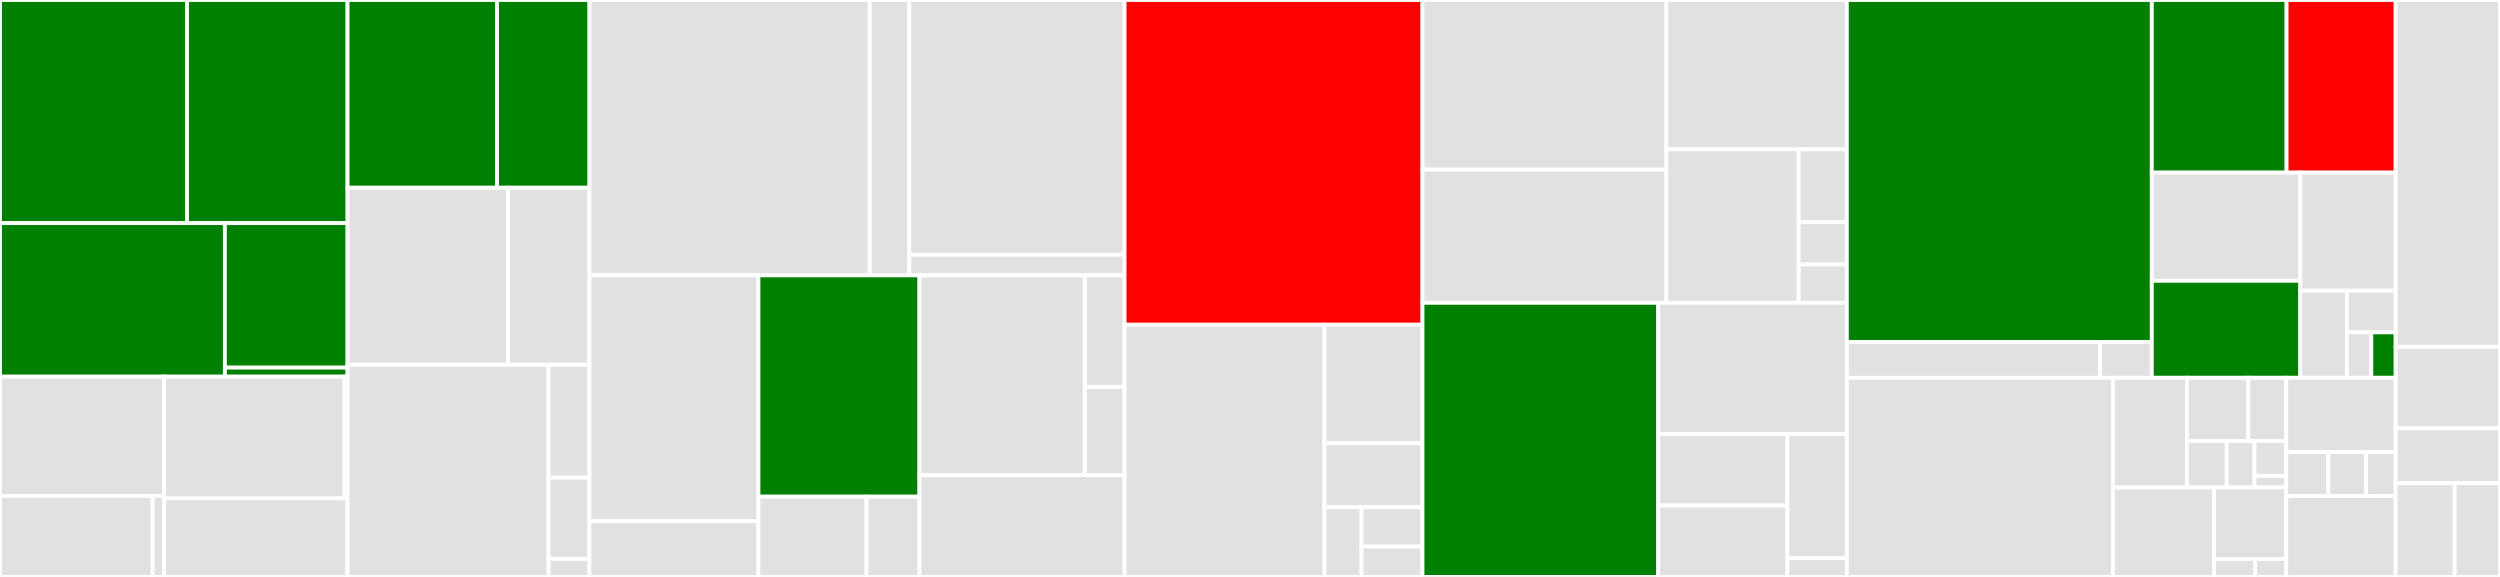 <svg baseProfile="full" width="650" height="150" viewBox="0 0 650 150" version="1.1"
xmlns="http://www.w3.org/2000/svg" xmlns:ev="http://www.w3.org/2001/xml-events"
xmlns:xlink="http://www.w3.org/1999/xlink">

<rect x="0" y="0" width="650" height="150" fill="#333333" stroke="none"/>

<style>rect.s{mask:url(#mask);}</style>
<defs>
  <pattern id="white" width="4" height="4" patternUnits="userSpaceOnUse" patternTransform="rotate(45)">
    <rect width="2" height="2" transform="translate(0,0)" fill="white"></rect>
  </pattern>
  <mask id="mask">
    <rect x="0" y="0" width="100%" height="100%" fill="url(#white)"></rect>
  </mask>
</defs>

<rect x="0" y="0" width="48.623" height="58.011" fill="green" stroke="white" stroke-width="1" class=" tooltipped" data-content="pkg/mutation/mutators/assign/assign_mutator.go"><title>pkg/mutation/mutators/assign/assign_mutator.go</title></rect>
<rect x="48.623" y="0" width="41.738" height="58.011" fill="green" stroke="white" stroke-width="1" class=" tooltipped" data-content="pkg/mutation/mutators/core/mutation_function.go"><title>pkg/mutation/mutators/core/mutation_function.go</title></rect>
<rect x="0" y="58.011" width="58.469" height="39.917" fill="green" stroke="white" stroke-width="1" class=" tooltipped" data-content="pkg/mutation/mutators/modifyset/modify_set_mutator.go"><title>pkg/mutation/mutators/modifyset/modify_set_mutator.go</title></rect>
<rect x="58.469" y="58.011" width="31.892" height="37.569" fill="green" stroke="white" stroke-width="1" class=" tooltipped" data-content="pkg/mutation/mutators/assignmeta/assignmeta_mutator.go"><title>pkg/mutation/mutators/assignmeta/assignmeta_mutator.go</title></rect>
<rect x="58.469" y="95.58" width="31.892" height="2.348" fill="green" stroke="white" stroke-width="1" class=" tooltipped" data-content="pkg/mutation/mutators/conversion.go"><title>pkg/mutation/mutators/conversion.go</title></rect>
<rect x="0" y="97.928" width="42.664" height="31.009" fill="#e1e1e1" stroke="white" stroke-width="1" class=" tooltipped" data-content="pkg/mutation/path/parser/parser.go"><title>pkg/mutation/path/parser/parser.go</title></rect>
<rect x="0" y="128.937" width="39.701" height="21.063" fill="#e1e1e1" stroke="white" stroke-width="1" class=" tooltipped" data-content="pkg/mutation/path/parser/node.go"><title>pkg/mutation/path/parser/node.go</title></rect>
<rect x="39.701" y="128.937" width="2.963" height="21.063" fill="#e1e1e1" stroke="white" stroke-width="1" class=" tooltipped" data-content="pkg/mutation/path/parser/errors.go"><title>pkg/mutation/path/parser/errors.go</title></rect>
<rect x="42.664" y="97.928" width="46.909" height="31.662" fill="#e1e1e1" stroke="white" stroke-width="1" class=" tooltipped" data-content="pkg/mutation/path/token/scanner.go"><title>pkg/mutation/path/token/scanner.go</title></rect>
<rect x="89.573" y="97.928" width="0.788" height="31.662" fill="#e1e1e1" stroke="white" stroke-width="1" class=" tooltipped" data-content="pkg/mutation/path/token/token.go"><title>pkg/mutation/path/token/token.go</title></rect>
<rect x="42.664" y="129.59" width="47.697" height="20.41" fill="#e1e1e1" stroke="white" stroke-width="1" class=" tooltipped" data-content="pkg/mutation/path/tester/tester.go"><title>pkg/mutation/path/tester/tester.go</title></rect>
<rect x="90.361" y="0" width="38.867" height="48.81" fill="green" stroke="white" stroke-width="1" class=" tooltipped" data-content="pkg/mutation/schema/node.go"><title>pkg/mutation/schema/node.go</title></rect>
<rect x="129.228" y="0" width="24.036" height="48.81" fill="green" stroke="white" stroke-width="1" class=" tooltipped" data-content="pkg/mutation/schema/schema.go"><title>pkg/mutation/schema/schema.go</title></rect>
<rect x="90.361" y="48.81" width="41.755" height="46.032" fill="#e1e1e1" stroke="white" stroke-width="1" class=" tooltipped" data-content="pkg/mutation/match/match.go"><title>pkg/mutation/match/match.go</title></rect>
<rect x="132.116" y="48.81" width="21.148" height="46.032" fill="#e1e1e1" stroke="white" stroke-width="1" class=" tooltipped" data-content="pkg/mutation/match/zz_generated.deepcopy.go"><title>pkg/mutation/match/zz_generated.deepcopy.go</title></rect>
<rect x="90.361" y="94.841" width="52.269" height="55.159" fill="#e1e1e1" stroke="white" stroke-width="1" class=" tooltipped" data-content="pkg/mutation/system.go"><title>pkg/mutation/system.go</title></rect>
<rect x="142.629" y="94.841" width="10.635" height="29.34" fill="#e1e1e1" stroke="white" stroke-width="1" class=" tooltipped" data-content="pkg/mutation/stats_reporter.go"><title>pkg/mutation/stats_reporter.go</title></rect>
<rect x="142.629" y="124.181" width="10.635" height="21.125" fill="#e1e1e1" stroke="white" stroke-width="1" class=" tooltipped" data-content="pkg/mutation/types/mutator.go"><title>pkg/mutation/types/mutator.go</title></rect>
<rect x="142.629" y="145.306" width="10.635" height="4.694" fill="#e1e1e1" stroke="white" stroke-width="1" class=" tooltipped" data-content="pkg/mutation/mutation.go"><title>pkg/mutation/mutation.go</title></rect>
<rect x="153.264" y="0" width="72.872" height="71.591" fill="#e1e1e1" stroke="white" stroke-width="1" class=" tooltipped" data-content="pkg/controller/constrainttemplate/constrainttemplate_controller.go"><title>pkg/controller/constrainttemplate/constrainttemplate_controller.go</title></rect>
<rect x="226.136" y="0" width="10.286" height="71.591" fill="#e1e1e1" stroke="white" stroke-width="1" class=" tooltipped" data-content="pkg/controller/constrainttemplate/stats_reporter.go"><title>pkg/controller/constrainttemplate/stats_reporter.go</title></rect>
<rect x="236.422" y="0" width="55.962" height="66.238" fill="#e1e1e1" stroke="white" stroke-width="1" class=" tooltipped" data-content="pkg/controller/constraint/constraint_controller.go"><title>pkg/controller/constraint/constraint_controller.go</title></rect>
<rect x="236.422" y="66.238" width="55.962" height="5.353" fill="#e1e1e1" stroke="white" stroke-width="1" class=" tooltipped" data-content="pkg/controller/constraint/stats_reporter.go"><title>pkg/controller/constraint/stats_reporter.go</title></rect>
<rect x="153.264" y="71.591" width="43.932" height="63.92" fill="#e1e1e1" stroke="white" stroke-width="1" class=" tooltipped" data-content="pkg/controller/config/config_controller.go"><title>pkg/controller/config/config_controller.go</title></rect>
<rect x="153.264" y="135.511" width="43.932" height="14.489" fill="#e1e1e1" stroke="white" stroke-width="1" class=" tooltipped" data-content="pkg/controller/config/process/excluder.go"><title>pkg/controller/config/process/excluder.go</title></rect>
<rect x="197.197" y="71.591" width="41.863" height="57.54" fill="green" stroke="white" stroke-width="1" class=" tooltipped" data-content="pkg/controller/mutators/core/controller_core.go"><title>pkg/controller/mutators/core/controller_core.go</title></rect>
<rect x="197.197" y="129.131" width="28.108" height="20.869" fill="#e1e1e1" stroke="white" stroke-width="1" class=" tooltipped" data-content="pkg/controller/mutators/stats_reporter.go"><title>pkg/controller/mutators/stats_reporter.go</title></rect>
<rect x="225.305" y="129.131" width="13.755" height="20.869" fill="#e1e1e1" stroke="white" stroke-width="1" class=" tooltipped" data-content="pkg/controller/mutators/cache.go"><title>pkg/controller/mutators/cache.go</title></rect>
<rect x="239.06" y="71.591" width="42.995" height="51.961" fill="#e1e1e1" stroke="white" stroke-width="1" class=" tooltipped" data-content="pkg/controller/sync/sync_controller.go"><title>pkg/controller/sync/sync_controller.go</title></rect>
<rect x="282.055" y="71.591" width="10.328" height="29.001" fill="#e1e1e1" stroke="white" stroke-width="1" class=" tooltipped" data-content="pkg/controller/sync/stats_reporter.go"><title>pkg/controller/sync/stats_reporter.go</title></rect>
<rect x="282.055" y="100.592" width="10.328" height="22.959" fill="#e1e1e1" stroke="white" stroke-width="1" class=" tooltipped" data-content="pkg/controller/sync/opadataclient.go"><title>pkg/controller/sync/opadataclient.go</title></rect>
<rect x="239.06" y="123.552" width="53.324" height="26.448" fill="#e1e1e1" stroke="white" stroke-width="1" class=" tooltipped" data-content="pkg/controller/constrainttemplatestatus/constrainttemplatestatus_controller.go"><title>pkg/controller/constrainttemplatestatus/constrainttemplatestatus_controller.go</title></rect>
<rect x="292.384" y="0" width="77.464" height="84.425" fill="red" stroke="white" stroke-width="1" class=" tooltipped" data-content="pkg/readiness/ready_tracker.go"><title>pkg/readiness/ready_tracker.go</title></rect>
<rect x="292.384" y="84.425" width="51.96" height="65.575" fill="#e1e1e1" stroke="white" stroke-width="1" class=" tooltipped" data-content="pkg/readiness/object_tracker.go"><title>pkg/readiness/object_tracker.go</title></rect>
<rect x="344.344" y="84.425" width="25.504" height="30.83" fill="#e1e1e1" stroke="white" stroke-width="1" class=" tooltipped" data-content="pkg/readiness/tracker_map.go"><title>pkg/readiness/tracker_map.go</title></rect>
<rect x="344.344" y="115.255" width="25.504" height="16.638" fill="#e1e1e1" stroke="white" stroke-width="1" class=" tooltipped" data-content="pkg/readiness/list.go"><title>pkg/readiness/list.go</title></rect>
<rect x="344.344" y="131.894" width="9.65" height="18.106" fill="#e1e1e1" stroke="white" stroke-width="1" class=" tooltipped" data-content="pkg/readiness/objset.go"><title>pkg/readiness/objset.go</title></rect>
<rect x="353.994" y="131.894" width="15.854" height="10.234" fill="#e1e1e1" stroke="white" stroke-width="1" class=" tooltipped" data-content="pkg/readiness/setup.go"><title>pkg/readiness/setup.go</title></rect>
<rect x="353.994" y="142.128" width="15.854" height="7.872" fill="#e1e1e1" stroke="white" stroke-width="1" class=" tooltipped" data-content="pkg/readiness/noop_expectations.go"><title>pkg/readiness/noop_expectations.go</title></rect>
<rect x="369.848" y="0" width="63.408" height="44.09" fill="#e1e1e1" stroke="white" stroke-width="1" class=" tooltipped" data-content="pkg/watch/manager.go"><title>pkg/watch/manager.go</title></rect>
<rect x="369.848" y="44.09" width="63.408" height="34.643" fill="#e1e1e1" stroke="white" stroke-width="1" class=" tooltipped" data-content="pkg/watch/replay.go"><title>pkg/watch/replay.go</title></rect>
<rect x="433.256" y="0" width="46.922" height="38.835" fill="#e1e1e1" stroke="white" stroke-width="1" class=" tooltipped" data-content="pkg/watch/registrar.go"><title>pkg/watch/registrar.go</title></rect>
<rect x="433.256" y="38.835" width="34.41" height="39.898" fill="#e1e1e1" stroke="white" stroke-width="1" class=" tooltipped" data-content="pkg/watch/set.go"><title>pkg/watch/set.go</title></rect>
<rect x="467.665" y="38.835" width="12.513" height="18.952" fill="#e1e1e1" stroke="white" stroke-width="1" class=" tooltipped" data-content="pkg/watch/stats_reporter.go"><title>pkg/watch/stats_reporter.go</title></rect>
<rect x="467.665" y="57.786" width="12.513" height="10.972" fill="#e1e1e1" stroke="white" stroke-width="1" class=" tooltipped" data-content="pkg/watch/controller_switch.go"><title>pkg/watch/controller_switch.go</title></rect>
<rect x="467.665" y="68.758" width="12.513" height="9.975" fill="#e1e1e1" stroke="white" stroke-width="1" class=" tooltipped" data-content="pkg/watch/errorlist.go"><title>pkg/watch/errorlist.go</title></rect>
<rect x="369.848" y="78.733" width="61.295" height="71.267" fill="green" stroke="white" stroke-width="1" class=" tooltipped" data-content="pkg/webhook/policy.go"><title>pkg/webhook/policy.go</title></rect>
<rect x="431.142" y="78.733" width="49.036" height="34.106" fill="#e1e1e1" stroke="white" stroke-width="1" class=" tooltipped" data-content="pkg/webhook/mutation.go"><title>pkg/webhook/mutation.go</title></rect>
<rect x="431.142" y="112.839" width="33.586" height="18.58" fill="#e1e1e1" stroke="white" stroke-width="1" class=" tooltipped" data-content="pkg/webhook/common.go"><title>pkg/webhook/common.go</title></rect>
<rect x="431.142" y="131.42" width="33.586" height="18.58" fill="#e1e1e1" stroke="white" stroke-width="1" class=" tooltipped" data-content="pkg/webhook/stats_reporter.go"><title>pkg/webhook/stats_reporter.go</title></rect>
<rect x="464.728" y="112.839" width="15.45" height="32.314" fill="#e1e1e1" stroke="white" stroke-width="1" class=" tooltipped" data-content="pkg/webhook/namespacelabel.go"><title>pkg/webhook/namespacelabel.go</title></rect>
<rect x="464.728" y="145.153" width="15.45" height="4.847" fill="#e1e1e1" stroke="white" stroke-width="1" class=" tooltipped" data-content="pkg/webhook/webhook.go"><title>pkg/webhook/webhook.go</title></rect>
<rect x="480.178" y="0" width="79.29" height="88.935" fill="green" stroke="white" stroke-width="1" class=" tooltipped" data-content="pkg/audit/manager.go"><title>pkg/audit/manager.go</title></rect>
<rect x="480.178" y="88.935" width="65.851" height="9.287" fill="#e1e1e1" stroke="white" stroke-width="1" class=" tooltipped" data-content="pkg/audit/stats_reporter.go"><title>pkg/audit/stats_reporter.go</title></rect>
<rect x="546.029" y="88.935" width="13.439" height="9.287" fill="#e1e1e1" stroke="white" stroke-width="1" class=" tooltipped" data-content="pkg/audit/controller.go"><title>pkg/audit/controller.go</title></rect>
<rect x="559.468" y="0" width="35.041" height="44.879" fill="green" stroke="white" stroke-width="1" class=" tooltipped" data-content="pkg/gktest/runner.go"><title>pkg/gktest/runner.go</title></rect>
<rect x="594.509" y="0" width="28.366" height="44.879" fill="red" stroke="white" stroke-width="1" class=" tooltipped" data-content="pkg/gktest/read_suites.go"><title>pkg/gktest/read_suites.go</title></rect>
<rect x="559.468" y="44.879" width="38.606" height="28.126" fill="#e1e1e1" stroke="white" stroke-width="1" class=" tooltipped" data-content="pkg/gktest/printer_go.go"><title>pkg/gktest/printer_go.go</title></rect>
<rect x="559.468" y="73.005" width="38.606" height="25.217" fill="green" stroke="white" stroke-width="1" class=" tooltipped" data-content="pkg/gktest/assertion.go"><title>pkg/gktest/assertion.go</title></rect>
<rect x="598.074" y="44.879" width="24.801" height="30.697" fill="#e1e1e1" stroke="white" stroke-width="1" class=" tooltipped" data-content="pkg/gktest/read_constraints.go"><title>pkg/gktest/read_constraints.go</title></rect>
<rect x="598.074" y="75.576" width="12.125" height="22.646" fill="#e1e1e1" stroke="white" stroke-width="1" class=" tooltipped" data-content="pkg/gktest/result.go"><title>pkg/gktest/result.go</title></rect>
<rect x="610.199" y="75.576" width="12.676" height="10.83" fill="#e1e1e1" stroke="white" stroke-width="1" class=" tooltipped" data-content="pkg/gktest/opa.go"><title>pkg/gktest/opa.go</title></rect>
<rect x="610.199" y="86.407" width="6.338" height="11.815" fill="#e1e1e1" stroke="white" stroke-width="1" class=" tooltipped" data-content="pkg/gktest/filter.go"><title>pkg/gktest/filter.go</title></rect>
<rect x="616.537" y="86.407" width="6.338" height="11.815" fill="green" stroke="white" stroke-width="1" class=" tooltipped" data-content="pkg/gktest/intstr.go"><title>pkg/gktest/intstr.go</title></rect>
<rect x="480.178" y="98.222" width="69.179" height="51.778" fill="#e1e1e1" stroke="white" stroke-width="1" class=" tooltipped" data-content="pkg/target/target.go"><title>pkg/target/target.go</title></rect>
<rect x="549.357" y="98.222" width="19.255" height="28.52" fill="#e1e1e1" stroke="white" stroke-width="1" class=" tooltipped" data-content="pkg/util/pack.go"><title>pkg/util/pack.go</title></rect>
<rect x="568.612" y="98.222" width="15.947" height="16.435" fill="#e1e1e1" stroke="white" stroke-width="1" class=" tooltipped" data-content="pkg/util/enforcement_action.go"><title>pkg/util/enforcement_action.go</title></rect>
<rect x="584.56" y="98.222" width="9.872" height="16.435" fill="#e1e1e1" stroke="white" stroke-width="1" class=" tooltipped" data-content="pkg/util/flagSet.go"><title>pkg/util/flagSet.go</title></rect>
<rect x="568.612" y="114.657" width="10.328" height="12.085" fill="#e1e1e1" stroke="white" stroke-width="1" class=" tooltipped" data-content="pkg/util/pod_info.go"><title>pkg/util/pod_info.go</title></rect>
<rect x="578.94" y="114.657" width="7.229" height="12.085" fill="#e1e1e1" stroke="white" stroke-width="1" class=" tooltipped" data-content="pkg/util/prefix_wildcard.go"><title>pkg/util/prefix_wildcard.go</title></rect>
<rect x="586.17" y="114.657" width="8.262" height="9.063" fill="#e1e1e1" stroke="white" stroke-width="1" class=" tooltipped" data-content="pkg/util/selfLink.go"><title>pkg/util/selfLink.go</title></rect>
<rect x="586.17" y="123.72" width="8.262" height="3.021" fill="#e1e1e1" stroke="white" stroke-width="1" class=" tooltipped" data-content="pkg/util/error.go"><title>pkg/util/error.go</title></rect>
<rect x="549.357" y="126.741" width="26.294" height="23.259" fill="#e1e1e1" stroke="white" stroke-width="1" class=" tooltipped" data-content="pkg/metrics/exporter.go"><title>pkg/metrics/exporter.go</title></rect>
<rect x="575.651" y="126.741" width="18.781" height="18.607" fill="#e1e1e1" stroke="white" stroke-width="1" class=" tooltipped" data-content="pkg/metrics/prometheus_exporter.go"><title>pkg/metrics/prometheus_exporter.go</title></rect>
<rect x="575.651" y="145.348" width="10.732" height="4.652" fill="#e1e1e1" stroke="white" stroke-width="1" class=" tooltipped" data-content="pkg/metrics/record.go"><title>pkg/metrics/record.go</title></rect>
<rect x="586.383" y="145.348" width="8.049" height="4.652" fill="#e1e1e1" stroke="white" stroke-width="1" class=" tooltipped" data-content="pkg/metrics/client_metrics.go"><title>pkg/metrics/client_metrics.go</title></rect>
<rect x="594.432" y="98.222" width="28.443" height="19.307" fill="#e1e1e1" stroke="white" stroke-width="1" class=" tooltipped" data-content="pkg/syncutil/single_runner.go"><title>pkg/syncutil/single_runner.go</title></rect>
<rect x="594.432" y="117.529" width="10.94" height="11.409" fill="#e1e1e1" stroke="white" stroke-width="1" class=" tooltipped" data-content="pkg/syncutil/backoff.go"><title>pkg/syncutil/backoff.go</title></rect>
<rect x="605.372" y="117.529" width="9.846" height="11.409" fill="#e1e1e1" stroke="white" stroke-width="1" class=" tooltipped" data-content="pkg/syncutil/syncbool.go"><title>pkg/syncutil/syncbool.go</title></rect>
<rect x="615.217" y="117.529" width="7.658" height="11.409" fill="#e1e1e1" stroke="white" stroke-width="1" class=" tooltipped" data-content="pkg/syncutil/wait.go"><title>pkg/syncutil/wait.go</title></rect>
<rect x="594.432" y="128.938" width="28.443" height="21.062" fill="#e1e1e1" stroke="white" stroke-width="1" class=" tooltipped" data-content="pkg/operations/operations.go"><title>pkg/operations/operations.go</title></rect>
<rect x="622.875" y="0" width="27.125" height="90.184" fill="#e1e1e1" stroke="white" stroke-width="1" class=" tooltipped" data-content="apis/status/v1beta1/zz_generated.deepcopy.go"><title>apis/status/v1beta1/zz_generated.deepcopy.go</title></rect>
<rect x="622.875" y="90.184" width="27.125" height="21.166" fill="#e1e1e1" stroke="white" stroke-width="1" class=" tooltipped" data-content="apis/status/v1beta1/util.go"><title>apis/status/v1beta1/util.go</title></rect>
<rect x="622.875" y="111.35" width="27.125" height="14.264" fill="#e1e1e1" stroke="white" stroke-width="1" class=" tooltipped" data-content="apis/status/v1beta1/constraintpodstatus_types.go"><title>apis/status/v1beta1/constraintpodstatus_types.go</title></rect>
<rect x="622.875" y="125.613" width="15.354" height="24.387" fill="#e1e1e1" stroke="white" stroke-width="1" class=" tooltipped" data-content="apis/status/v1beta1/mutatorpodstatus_types.go"><title>apis/status/v1beta1/mutatorpodstatus_types.go</title></rect>
<rect x="638.229" y="125.613" width="11.771" height="24.387" fill="#e1e1e1" stroke="white" stroke-width="1" class=" tooltipped" data-content="apis/status/v1beta1/constrainttemplatepodstatus_types.go"><title>apis/status/v1beta1/constrainttemplatepodstatus_types.go</title></rect>
</svg>